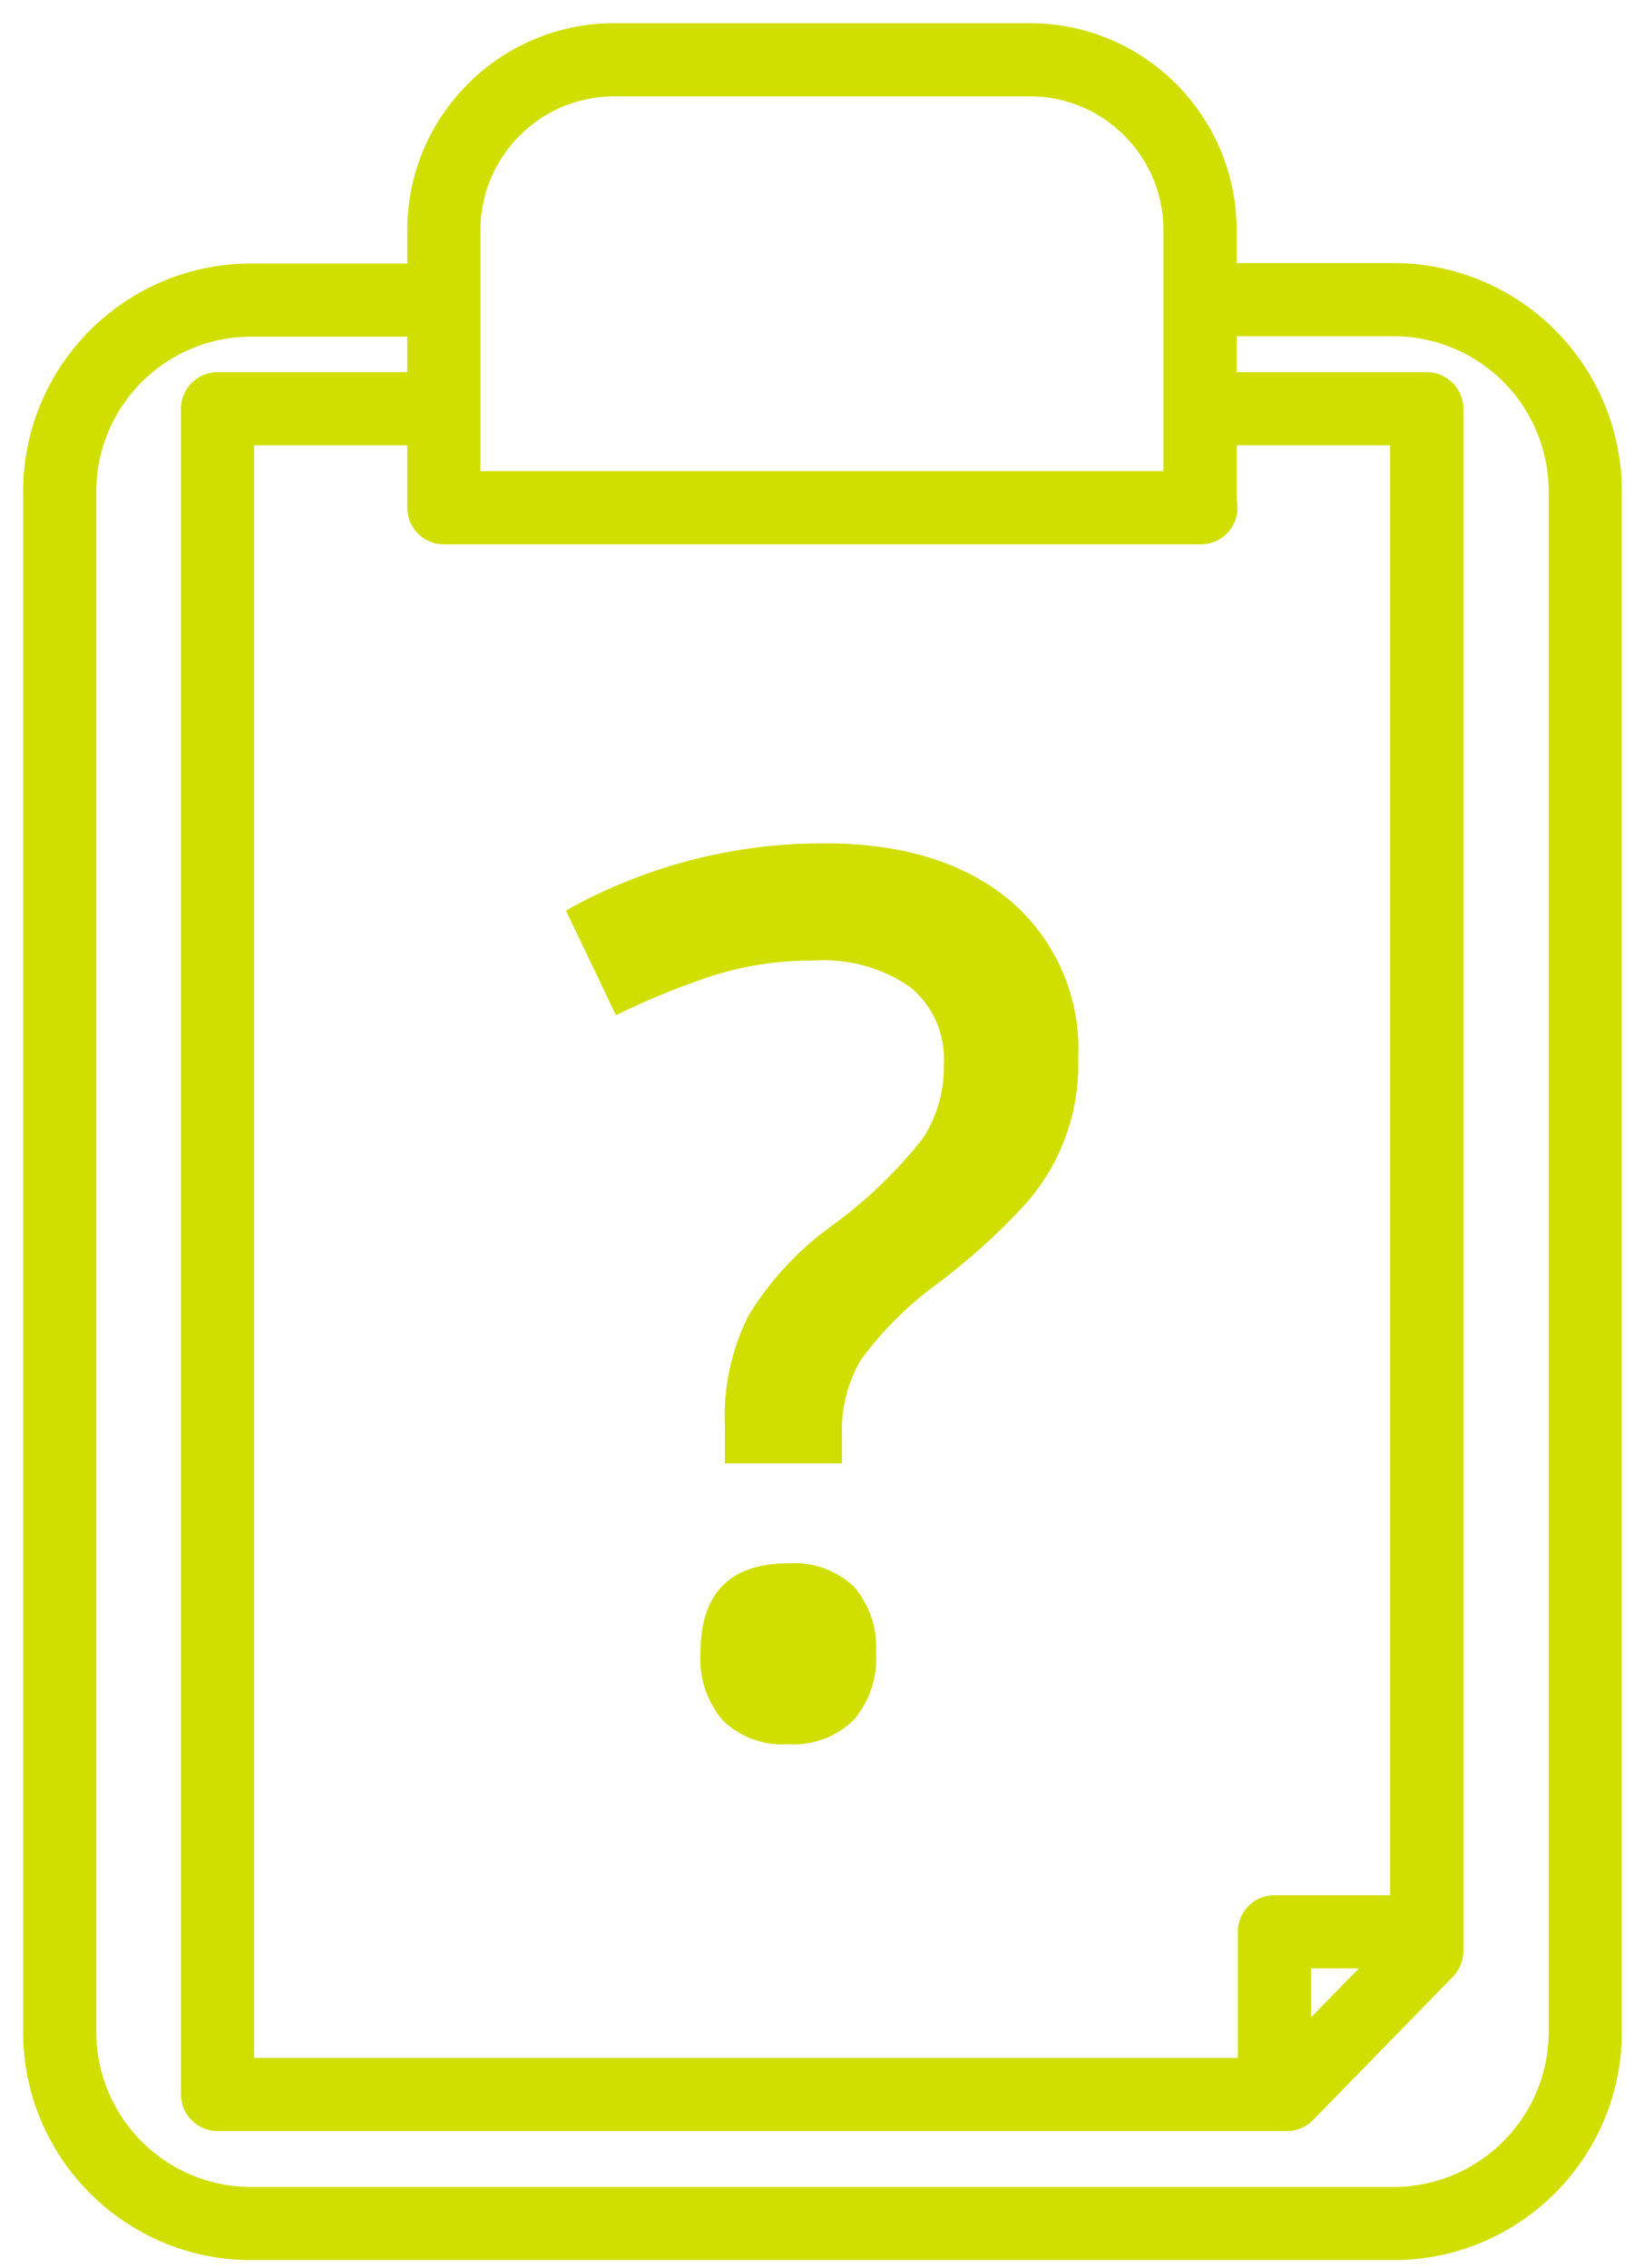 <?xml version="1.0" encoding="UTF-8"?>
<svg width="67px" height="93px" viewBox="0 0 67 93" version="1.1" xmlns="http://www.w3.org/2000/svg" xmlns:xlink="http://www.w3.org/1999/xlink">
    <title>Fragebogen</title>
    <g id="Asthma-Aktivisten" stroke="none" stroke-width="1" fill="none" fill-rule="evenodd">
        <g id="Tipps-Arztgespräch" transform="translate(-486, -1705)">
            <g id="Fragebogen" transform="translate(488, 1707)">
                <path d="M47.241,18.819 L16.2,18.819 L16.2,7.416 C16.215,3.585 19.308,0.48 23.139,0.45 L40.239,0.45 C44.082,0.46 47.195,3.573 47.205,7.416 L47.205,18.819 L47.241,18.819 Z" id="Path" stroke="#D0DF00" stroke-width="3" stroke-linecap="round" stroke-linejoin="round"></path>
                <polyline id="Path" stroke="#D0DF00" stroke-width="3" stroke-linecap="round" stroke-linejoin="round" points="47.241 14.76 56.502 14.76 56.502 78.003 50.769 83.88 6.921 83.88 6.921 14.76 16.173 14.76"></polyline>
                <path d="M27.72,58.005 L27.72,56.439 C27.659,54.881 27.993,53.333 28.692,51.939 C29.577,50.498 30.74,49.247 32.112,48.258 C33.52,47.237 34.78,46.025 35.856,44.658 C36.431,43.756 36.726,42.704 36.702,41.634 C36.772,40.426 36.265,39.257 35.334,38.484 C34.186,37.682 32.799,37.295 31.401,37.386 C29.944,37.372 28.494,37.594 27.108,38.043 C25.791,38.486 24.504,39.015 23.256,39.627 L21.204,35.334 C24.444,33.515 28.099,32.566 31.815,32.58 C35.007,32.58 37.539,33.36 39.411,34.92 C41.296,36.527 42.33,38.917 42.21,41.391 C42.279,43.586 41.506,45.724 40.05,47.367 C38.913,48.607 37.66,49.734 36.306,50.733 C35.159,51.585 34.145,52.605 33.3,53.757 C32.74,54.709 32.471,55.804 32.526,56.907 L32.526,58.005 L27.72,58.005 Z M26.721,65.79 C26.721,63.336 27.921,62.106 30.321,62.1 C31.316,62.033 32.293,62.382 33.021,63.063 C33.659,63.813 33.981,64.78 33.921,65.763 C33.987,66.76 33.664,67.743 33.021,68.508 C32.309,69.218 31.324,69.586 30.321,69.516 C29.32,69.591 28.336,69.231 27.621,68.526 C26.98,67.764 26.658,66.784 26.721,65.79 L26.721,65.79 Z" id="Shape" fill="#D0DF00" fill-rule="nonzero"></path>
                <path d="M47.7,10.287 L54.972,10.287 C57.06,10.244 59.079,11.032 60.585,12.479 C62.091,13.926 62.96,15.912 63,18 L63,81.468 C62.911,85.791 59.35,89.232 55.026,89.173 L8.415,89.173 C4.093,89.232 0.534,85.79 0.45,81.468 L0.45,18 C0.539,13.682 4.096,10.245 8.415,10.305 L15.687,10.305" id="Path" stroke="#D0DF00" stroke-width="3" stroke-linecap="round" stroke-linejoin="round"></path>
                <polyline id="Path" stroke="#D0DF00" stroke-width="3" stroke-linecap="round" stroke-linejoin="round" points="50.256 83.079 50.256 77.211 55.989 77.211"></polyline>
            </g>
        </g>
    </g>
</svg>